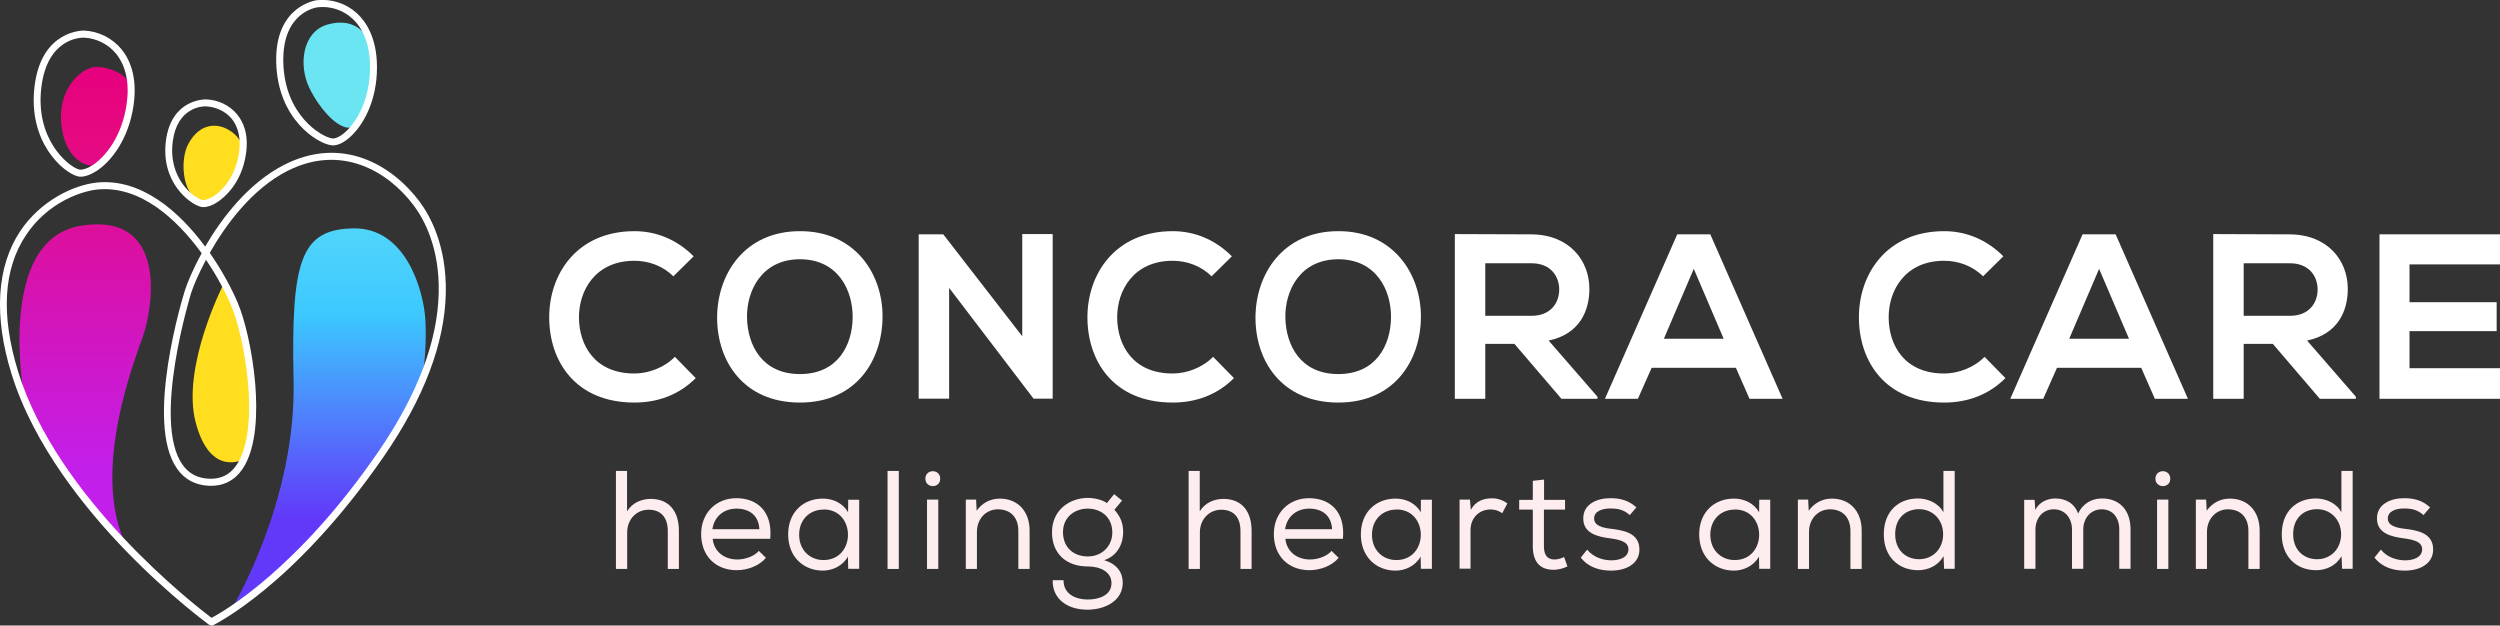 <?xml version="1.0" encoding="UTF-8"?> <!-- Generator: Adobe Illustrator 24.0.0, SVG Export Plug-In . SVG Version: 6.00 Build 0) --> <svg xmlns="http://www.w3.org/2000/svg" xmlns:xlink="http://www.w3.org/1999/xlink" id="Layer_1" x="0px" y="0px" viewBox="0 0 179.85 45" style="enable-background:new 0 0 179.85 45;" xml:space="preserve"><rect x="0" y="0" width="179.85" height="45" fill="#333333" stroke="none"/> <style type="text/css"> .st0{fill:url(#SVGID_1_);} .st1{fill:url(#SVGID_2_);} .st2{fill:url(#SVGID_3_);} .st3{fill:#333333;} .st4{fill:url(#SVGID_4_);} .st5{fill:url(#SVGID_5_);} .st6{fill:url(#SVGID_6_);} .st7{fill:#F7F7F7;} .st8{fill:#C31FEA;} .st9{fill:#E6097F;} .st10{fill:#FFDE1F;} .st11{fill:#FFCB04;} .st12{fill:#FFD11D;} .st13{fill:#623AF9;} .st14{fill:#52C3F1;} .st15{fill:#6CE5F2;} .st16{fill:url(#SVGID_7_);} .st17{fill:url(#SVGID_8_);} .st18{fill:url(#SVGID_9_);} .st19{fill:url(#SVGID_10_);} .st20{fill:url(#SVGID_11_);} .st21{fill:url(#SVGID_12_);} .st22{fill:url(#SVGID_13_);} .st23{fill:url(#SVGID_14_);} .st24{fill:url(#SVGID_15_);} .st25{fill:url(#SVGID_16_);} .st26{fill:url(#SVGID_17_);} .st27{fill:url(#SVGID_18_);} .st28{fill:#FFFFFF;} .st29{fill:#FDEDEF;} </style> <g> <linearGradient id="SVGID_1_" gradientUnits="userSpaceOnUse" x1="6.13" y1="38.798" x2="6.13" y2="4.822"> <stop offset="0" style="stop-color:#C31FEA"></stop> <stop offset="0.15" style="stop-color:#C31FEA"></stop> <stop offset="0.85" style="stop-color:#E6097F"></stop> <stop offset="1" style="stop-color:#E6007E"></stop> </linearGradient> <path class="st0" d="M8.18,38.33c0,0-2.95-3.51-3.79-4.79c-0.76-1.15-2.63-4.86-2.63-4.86S-0.4,17.2,5.87,16.23 s5.12,5.96,4.42,7.95c-0.71,1.99-3.58,9.45-1.41,14.62L8.18,38.33z M8.83,9.49C9.21,8.74,9.6,7.2,9.38,6.19S7.34,4.66,6.6,4.86 C5.45,5.18,4.11,6.76,4.43,9.12s1.82,3.06,2.71,2.71C7.81,11.56,8.5,10.13,8.83,9.49z"></path> <linearGradient id="SVGID_2_" gradientUnits="userSpaceOnUse" x1="57.489" y1="41.895" x2="57.825" y2="42.062"> <stop offset="0" style="stop-color:#FFDE1F"></stop> <stop offset="0.15" style="stop-color:#FFDE1F"></stop> <stop offset="0.5" style="stop-color:#FFCC00"></stop> <stop offset="0.85" style="stop-color:#FFD11D"></stop> <stop offset="1" style="stop-color:#FFD11D"></stop> </linearGradient> <path class="st1" d="M16.86,21.63c0.55,1.37,1.17,4.29,1.26,5.76c0.06,1.01,0.03,3.04-0.13,4.04c-0.07,0.41-0.44,1.6-0.44,1.6 s-2.41,1.38-3.47-2.63s2.02-10,2.02-10S16.72,21.3,16.86,21.63z M13.54,10.37c-0.65,1.2-0.42,4.08,1.23,4.16s2.33-2.32,2.33-2.32 s0.25-1.08,0.32-1.44C17.59,9.67,14.96,7.73,13.54,10.37z"></path> <linearGradient id="SVGID_3_" gradientUnits="userSpaceOnUse" x1="23.692" y1="43.655" x2="23.692" y2="1.634"> <stop offset="0" style="stop-color:#6238F9"></stop> <stop offset="0.15" style="stop-color:#6238F9"></stop> <stop offset="0.5" style="stop-color:#3CC8FF"></stop> <stop offset="0.85" style="stop-color:#6CE5F2"></stop> <stop offset="1" style="stop-color:#6CE5F2"></stop> </linearGradient> <path class="st2" d="M26.86,5.63c0,0-0.26,2-1.05,3.15c-0.91,1.31-2.77-0.81-3.56-2.46s-0.5-4.05,1.33-4.56 c2.07-0.58,2.92,0.86,3.18,1.61C27.01,4.09,26.86,5.63,26.86,5.63z M18.74,42.33c0.2-0.07,3.26-3,3.26-3s3.81-4.3,4.15-4.9 s3.4-4.85,4.06-6.7c0.4-1.12,0.47-3.56,0.39-4.74c-0.13-2.08-1.39-6.62-5.17-6.56s-4.5,2.25-4.31,10.93 c0.2,8.68-4.37,16.29-4.37,16.29S18.55,42.4,18.74,42.33z"></path> </g> <g> <g> <path class="st28" d="M5.81,12.71c-0.1,0-0.19-0.01-0.27-0.04c-0.96-0.27-3.56-2.4-3.05-6.5C3,2.11,6.03,2.2,6.06,2.2h0 C7.1,2.25,8.07,2.74,8.73,3.53c0.57,0.69,1.18,1.95,0.88,4.04C9.26,10.01,8,11.62,6.93,12.31C6.52,12.57,6.13,12.71,5.81,12.71z M6,2.71c-0.32,0-2.59,0.12-3.02,3.53c-0.48,3.81,1.96,5.74,2.69,5.95c0.17,0.05,0.52-0.01,0.98-0.3 c0.97-0.63,2.13-2.12,2.46-4.39c0.22-1.51-0.05-2.77-0.77-3.65c-0.57-0.68-1.4-1.1-2.3-1.14C6.03,2.71,6.02,2.71,6,2.71z"></path> </g> <g> <path class="st28" d="M23.95,10.46c-0.04,0-0.08,0-0.12-0.01c-0.99-0.13-3.87-1.86-3.96-5.99c-0.09-4.1,2.93-4.45,2.96-4.45l0,0 c1.03-0.1,2.07,0.24,2.83,0.93c0.66,0.6,1.45,1.76,1.46,3.87c0.01,2.47-1.01,4.24-1.97,5.08C24.73,10.26,24.31,10.46,23.95,10.46z M22.89,0.52c-0.11,0.01-2.58,0.32-2.51,3.94c0.08,3.84,2.77,5.4,3.52,5.5c0.18,0.02,0.51-0.08,0.92-0.44 c0.87-0.77,1.8-2.4,1.8-4.7c0-1.53-0.45-2.74-1.29-3.5C24.67,0.72,23.78,0.43,22.89,0.52z"></path> </g> <g> <path class="st28" d="M14.63,14.9c-0.08,0-0.15-0.01-0.21-0.03c-0.77-0.2-2.88-1.76-2.48-4.77c0.4-3.01,2.84-2.95,2.87-2.95h0 c0.89,0.03,1.7,0.42,2.24,1.07c0.42,0.5,0.87,1.41,0.64,2.88c-0.32,2.15-1.63,3.16-2.02,3.42C15.3,14.77,14.93,14.9,14.63,14.9z M14.76,7.65c-0.22,0-2.01,0.08-2.33,2.51c-0.36,2.71,1.54,4.08,2.11,4.22c0.14,0.04,0.44-0.02,0.85-0.28 c0.72-0.47,1.57-1.53,1.8-3.08c0.15-1.02-0.03-1.88-0.53-2.49C16.21,8,15.53,7.68,14.78,7.65C14.78,7.65,14.77,7.65,14.76,7.65z"></path> </g> <g> <path class="st28" d="M15.2,45c-0.05,0-0.1-0.02-0.15-0.05c-0.03-0.02-2.83-2.06-5.96-5.29c-2.9-2.98-6.68-7.63-8.27-12.79 c-1.28-4.15-1.06-7.7,0.64-10.25C2.92,14.44,5.29,13.3,7,13.13c3.14-0.3,5.86,2.04,7.76,4.61c1.22-2.1,3.13-4.57,5.66-5.87 c4.15-2.13,7.76-0.04,9.76,2.63c0.74,0.99,1.97,3.16,1.89,6.61c-0.08,3.61-1.58,7.54-4.44,11.7c-3.34,4.85-6.5,7.9-8.57,9.6 c-2.25,1.85-3.69,2.55-3.75,2.58C15.27,44.99,15.24,45,15.2,45z M7.04,13.63c-1.18,0.11-3.6,0.93-5.16,3.27 c-1.64,2.45-1.83,5.76-0.58,9.82C4.11,35.87,14,43.53,15.22,44.45c0.9-0.48,6.21-3.54,11.99-11.94c2.8-4.08,4.27-7.92,4.35-11.43 c0.08-3.29-1.09-5.36-1.79-6.29c-1.87-2.5-5.25-4.46-9.12-2.48c-2.51,1.29-4.39,3.82-5.56,5.88c0.89,1.28,1.58,2.57,2.01,3.59 c0.48,1.12,1.05,3.36,1.26,5.83c0.16,1.95,0.13,4.6-0.92,6.14c-0.57,0.83-1.38,1.23-2.38,1.2c-0.99-0.04-1.78-0.45-2.32-1.23 c-2.36-3.33,0.43-12.41,0.55-12.79c0.18-0.57,0.59-1.57,1.22-2.71C12.67,15.69,10.05,13.35,7.04,13.63L7.04,13.63z M14.82,18.69 c-0.57,1.06-0.93,1.95-1.07,2.39c-0.03,0.09-2.83,9.22-0.62,12.35c0.46,0.65,1.09,0.98,1.93,1.01c0.84,0.03,1.48-0.29,1.95-0.98 c0.76-1.1,1.06-3.17,0.84-5.81c-0.2-2.4-0.77-4.62-1.22-5.67C16.24,21.05,15.62,19.87,14.82,18.69z"></path> </g> </g> <g> <path class="st28" d="M50.05,27.2c-1.19,1.2-2.73,1.76-4.4,1.76c-4.3,0-6.13-3.02-6.14-6.1c-0.02-3.09,1.95-6.23,6.14-6.23 c1.57,0,3.06,0.61,4.25,1.81l-1.46,1.44c-0.76-0.76-1.79-1.12-2.8-1.12c-2.8,0-4.01,2.13-3.99,4.11c0.02,1.96,1.13,4,3.99,4 c1.01,0,2.15-0.42,2.91-1.2L50.05,27.2z"></path> <path class="st28" d="M63.49,22.84c-0.03,3.06-1.87,6.12-5.94,6.12c-4.07,0-5.96-2.99-5.96-6.1s1.95-6.23,5.96-6.23 C61.54,16.62,63.53,19.75,63.49,22.84z M53.74,22.89c0.05,1.94,1.08,4.02,3.81,4.02s3.76-2.09,3.79-4.04 c0.03-1.99-1.06-4.22-3.79-4.22S53.69,20.9,53.74,22.89z"></path> <path class="st28" d="M73.54,16.84h2.19v11.84h-1.36v0.02l-6.09-7.99v7.97h-2.19V16.86h1.77l5.68,7.33V16.84z"></path> <path class="st28" d="M88.77,27.2c-1.19,1.2-2.73,1.76-4.4,1.76c-4.3,0-6.13-3.02-6.14-6.1c-0.02-3.09,1.95-6.23,6.14-6.23 c1.57,0,3.06,0.61,4.25,1.81l-1.46,1.44c-0.76-0.76-1.79-1.12-2.8-1.12c-2.8,0-4.01,2.13-3.99,4.11c0.02,1.96,1.13,4,3.99,4 c1.01,0,2.15-0.42,2.91-1.2L88.77,27.2z"></path> <path class="st28" d="M102.22,22.84c-0.03,3.06-1.87,6.12-5.94,6.12c-4.07,0-5.96-2.99-5.96-6.1s1.95-6.23,5.96-6.23 C100.26,16.62,102.25,19.75,102.22,22.84z M92.47,22.89c0.05,1.94,1.08,4.02,3.81,4.02c2.73,0,3.76-2.09,3.79-4.04 c0.03-1.99-1.06-4.22-3.79-4.22C93.54,18.65,92.42,20.9,92.47,22.89z"></path> <path class="st28" d="M114.93,28.69h-2.6l-3.38-3.95h-2.1v3.95h-2.19V16.84c1.84,0,3.68,0.02,5.51,0.02 c2.73,0.02,4.17,1.88,4.17,3.92c0,1.62-0.73,3.26-2.93,3.72l3.51,4.04V28.69z M106.85,18.94v3.78h3.33c1.39,0,1.99-0.95,1.99-1.89 c0-0.95-0.61-1.89-1.99-1.89H106.85z"></path> <path class="st28" d="M124.88,26.46h-6.06l-0.99,2.23h-2.37l5.2-11.83h2.38l5.2,11.83h-2.38L124.88,26.46z M121.85,19.34 l-2.15,5.03h4.3L121.85,19.34z"></path> <path class="st28" d="M144.27,27.2c-1.19,1.2-2.73,1.76-4.4,1.76c-4.3,0-6.13-3.02-6.14-6.1c-0.02-3.09,1.95-6.23,6.14-6.23 c1.57,0,3.06,0.61,4.25,1.81l-1.46,1.44c-0.76-0.76-1.79-1.12-2.8-1.12c-2.8,0-4.01,2.13-3.99,4.11c0.02,1.96,1.13,4,3.99,4 c1.01,0,2.15-0.42,2.91-1.2L144.27,27.2z"></path> <path class="st28" d="M154.04,26.46h-6.06l-0.99,2.23h-2.37l5.2-11.83h2.38l5.2,11.83h-2.38L154.04,26.46z M151.01,19.34 l-2.15,5.03h4.3L151.01,19.34z"></path> <path class="st28" d="M169.49,28.69h-2.6l-3.38-3.95h-2.1v3.95h-2.19V16.84c1.84,0,3.68,0.02,5.51,0.02 c2.73,0.02,4.17,1.88,4.17,3.92c0,1.62-0.73,3.26-2.93,3.72l3.51,4.04V28.69z M161.41,18.94v3.78h3.33c1.39,0,1.99-0.95,1.99-1.89 c0-0.95-0.61-1.89-1.99-1.89H161.41z"></path> <path class="st28" d="M179.85,28.69h-8.67c0-3.94,0-7.89,0-11.83h8.67v2.16h-6.51v2.72h6.27v2.08h-6.27v2.67h6.51V28.69z"></path> </g> <g> <path class="st29" d="M45.11,33.89v2.89c0.41-0.65,1.07-0.88,1.69-0.89c1.37,0,2.04,0.93,2.04,2.3v2.74h-0.8V38.2 c0-0.98-0.49-1.53-1.38-1.53s-1.54,0.71-1.54,1.62v2.64h-0.81v-7.05h0.8V33.89z"></path> <path class="st29" d="M55.1,40.13c-0.49,0.59-1.34,0.89-2.1,0.89c-1.51,0-2.56-1.02-2.56-2.6c0-1.5,1.06-2.58,2.53-2.58 c1.49,0,2.62,0.94,2.44,2.92h-4.14c0.09,0.92,0.83,1.49,1.77,1.49c0.55,0,1.22-0.22,1.55-0.62L55.1,40.13L55.1,40.13z M54.63,38.08 c-0.04-0.97-0.69-1.49-1.65-1.49c-0.85,0-1.59,0.52-1.73,1.48h3.37V38.08z"></path> <path class="st29" d="M61.02,40.95L61,40.04c-0.38,0.68-1.12,1.01-1.8,1.01c-1.4,0-2.5-0.99-2.5-2.61c0-1.61,1.11-2.58,2.51-2.57 c0.73,0,1.45,0.34,1.8,0.99l0.01-0.91h0.79v4.97h-0.78L61.02,40.95z M59.24,36.66c-0.97,0-1.75,0.7-1.75,1.81s0.78,1.82,1.75,1.82 c2.35,0,2.35-3.64,0.01-3.64L59.24,36.66z"></path> <path class="st29" d="M64.66,40.93h-0.81v-7.05h0.81V40.93z"></path> <path class="st29" d="M67.64,34.44c0,0.71-1.07,0.71-1.07-0.01C66.58,33.72,67.64,33.72,67.64,34.44z M66.69,40.93h0.81v-4.99 h-0.81V40.93z"></path> <path class="st29" d="M69.48,35.94h0.74l0.04,0.8c0.42-0.59,1.02-0.87,1.67-0.87c1.23,0,2.14,0.85,2.14,2.31v2.75h-0.81v-2.74 c0-0.96-0.55-1.55-1.48-1.55c-0.89,0.01-1.5,0.73-1.5,1.62v2.67h-0.8v-4.97V35.94z"></path> <path class="st29" d="M78.24,43.13c0.84,0,1.72-0.31,1.72-1.18c0-0.81-0.8-1.2-1.71-1.2c-1.53,0-2.57-0.91-2.57-2.46 c0-1.64,1.32-2.47,2.57-2.47c0.44,0,1.03,0.12,1.38,0.37l0.52-0.64l0.57,0.46l-0.55,0.66c0.38,0.44,0.63,0.89,0.63,1.61 c0,0.85-0.42,1.71-1.37,2.02c0.95,0.28,1.34,0.91,1.34,1.62c0,1.29-1.25,1.94-2.54,1.94c-1.47,0-2.53-0.79-2.5-2.12h0.78 C76.51,42.73,77.35,43.12,78.24,43.13z M78.26,40.03c1.04,0,1.76-0.77,1.76-1.72c0-1.14-0.85-1.72-1.77-1.72 c-0.87,0-1.78,0.55-1.78,1.71C76.49,39.44,77.28,40.03,78.26,40.03z"></path> <path class="st29" d="M86.31,33.89v2.89c0.41-0.65,1.07-0.88,1.69-0.89c1.37,0,2.04,0.93,2.04,2.3v2.74h-0.8V38.2 c0-0.98-0.49-1.53-1.38-1.53c-0.89,0-1.54,0.71-1.54,1.62v2.64h-0.81v-7.05h0.8V33.89z"></path> <path class="st29" d="M96.3,40.13c-0.49,0.59-1.34,0.89-2.1,0.89c-1.51,0-2.56-1.02-2.56-2.6c0-1.5,1.06-2.58,2.53-2.58 c1.49,0,2.62,0.94,2.44,2.92h-4.14c0.09,0.92,0.83,1.49,1.77,1.49c0.55,0,1.22-0.22,1.55-0.62L96.3,40.13L96.3,40.13z M95.83,38.08 c-0.04-0.97-0.69-1.49-1.65-1.49c-0.85,0-1.59,0.52-1.73,1.48h3.37V38.08z"></path> <path class="st29" d="M102.22,40.95l-0.02-0.91c-0.38,0.68-1.12,1.01-1.8,1.01c-1.4,0-2.5-0.99-2.5-2.61 c0-1.61,1.11-2.58,2.51-2.57c0.73,0,1.45,0.34,1.8,0.99l0.01-0.91h0.79v4.97h-0.78L102.22,40.95z M100.45,36.66 c-0.97,0-1.75,0.7-1.75,1.81s0.78,1.82,1.75,1.82c2.35,0,2.35-3.64,0.01-3.64L100.45,36.66z"></path> <path class="st29" d="M105.75,35.94l0.06,0.74c0.34-0.64,0.94-0.83,1.5-0.83c0.42-0.01,0.84,0.14,1.13,0.37l-0.37,0.7 c-0.26-0.18-0.51-0.27-0.85-0.27c-0.78,0.01-1.43,0.57-1.43,1.49v2.77H105v-4.97h0.75L105.75,35.94z"></path> <path class="st29" d="M111.08,35.96h1.51v0.7h-1.52v2.63c0,0.58,0.19,0.96,0.77,0.96c0.22,0,0.46-0.07,0.68-0.18l0.24,0.68 c-0.33,0.15-0.62,0.23-0.95,0.24c-1.05,0.02-1.54-0.6-1.54-1.7v-2.63h-0.98v-0.7h0.98v-1.37l0.81-0.09V35.96z"></path> <path class="st29" d="M117.25,37.06c-0.42-0.39-0.87-0.48-1.37-0.48c-0.67-0.01-1.21,0.23-1.2,0.73c0.01,0.51,0.6,0.66,1.21,0.73 c0.89,0.11,2.07,0.29,2.05,1.52c-0.02,1-0.95,1.49-2.04,1.49c-0.82,0-1.63-0.23-2.18-0.94l0.46-0.57c0.43,0.54,1.13,0.77,1.74,0.77 c0.53,0,1.21-0.17,1.23-0.78c0.01-0.54-0.56-0.7-1.31-0.8c-0.94-0.12-1.94-0.37-1.94-1.43c-0.01-1.06,1.04-1.47,1.97-1.46 c0.73,0,1.33,0.18,1.85,0.66l-0.46,0.54L117.25,37.06z"></path> <path class="st29" d="M126.56,40.95l-0.02-0.91c-0.38,0.68-1.12,1.01-1.8,1.01c-1.4,0-2.5-0.99-2.5-2.61 c0-1.61,1.11-2.58,2.51-2.57c0.73,0,1.45,0.34,1.8,0.99l0.01-0.91h0.79v4.97h-0.78L126.56,40.95z M124.79,36.66 c-0.97,0-1.75,0.7-1.75,1.81s0.78,1.82,1.75,1.82c2.35,0,2.35-3.64,0.01-3.64L124.79,36.66z"></path> <path class="st29" d="M129.34,35.94h0.74l0.04,0.8c0.42-0.59,1.02-0.87,1.67-0.87c1.23,0,2.14,0.85,2.14,2.31v2.75h-0.81v-2.74 c0-0.96-0.55-1.55-1.48-1.55c-0.89,0.01-1.5,0.73-1.5,1.62v2.67h-0.8v-4.97V35.94z"></path> <path class="st29" d="M140.62,33.87v7.05h-0.76l-0.04-0.91c-0.39,0.68-1.1,1.01-1.83,1.01c-1.39,0-2.47-0.94-2.47-2.58 c0-1.67,1.07-2.58,2.46-2.58c0.69,0,1.48,0.32,1.83,1v-2.98h0.8L140.62,33.87z M138.06,36.63c-0.95,0-1.72,0.63-1.72,1.8 c0,1.15,0.77,1.8,1.72,1.8c0.97,0,1.73-0.72,1.73-1.81C139.78,37.35,139.01,36.63,138.06,36.63L138.06,36.63z"></path> <path class="st29" d="M145.62,35.96h0.75l0.05,0.72c0.3-0.58,0.89-0.82,1.44-0.82c0.67,0,1.36,0.29,1.64,1.09 c0.36-0.77,1.03-1.09,1.72-1.09c1.28,0,2.05,0.86,2.05,2.22v2.84h-0.81v-2.84c0-0.82-0.46-1.44-1.26-1.44 c-0.8,0-1.33,0.64-1.33,1.46v2.82h-0.81v-2.82c0-0.82-0.5-1.46-1.31-1.46c-0.8,0-1.32,0.64-1.32,1.46v2.82h-0.81v-4.97 L145.62,35.96z"></path> <path class="st29" d="M156.13,34.44c0,0.71-1.07,0.71-1.07-0.01C155.07,33.72,156.13,33.72,156.13,34.44z M155.18,40.93h0.81v-4.99 h-0.81V40.93z"></path> <path class="st29" d="M157.97,35.94h0.74l0.04,0.8c0.42-0.59,1.02-0.87,1.67-0.87c1.23,0,2.14,0.85,2.14,2.31v2.75h-0.81v-2.74 c0-0.96-0.55-1.55-1.48-1.55c-0.89,0.01-1.5,0.73-1.5,1.62v2.67h-0.8v-4.97V35.94z"></path> <path class="st29" d="M169.25,33.87v7.05h-0.76l-0.04-0.91c-0.39,0.68-1.1,1.01-1.83,1.01c-1.39,0-2.47-0.94-2.47-2.58 c0-1.67,1.07-2.58,2.46-2.58c0.69,0,1.48,0.32,1.83,1v-2.98h0.8L169.25,33.87z M166.69,36.63c-0.95,0-1.72,0.63-1.72,1.8 c0,1.15,0.77,1.8,1.72,1.8c0.97,0,1.73-0.72,1.73-1.81C168.41,37.35,167.64,36.63,166.69,36.63L166.69,36.63z"></path> <path class="st29" d="M174.35,37.06c-0.42-0.39-0.87-0.48-1.37-0.48c-0.67-0.01-1.21,0.23-1.2,0.73c0.01,0.51,0.6,0.66,1.21,0.73 c0.89,0.11,2.07,0.29,2.05,1.52c-0.02,1-0.95,1.49-2.04,1.49c-0.82,0-1.63-0.23-2.18-0.94l0.46-0.57c0.43,0.54,1.13,0.77,1.74,0.77 c0.53,0,1.21-0.17,1.23-0.78c0.01-0.54-0.56-0.7-1.31-0.8c-0.94-0.12-1.94-0.37-1.94-1.43c-0.01-1.06,1.04-1.47,1.97-1.46 c0.73,0,1.33,0.18,1.85,0.66l-0.46,0.54L174.35,37.06z"></path> </g> </svg> 